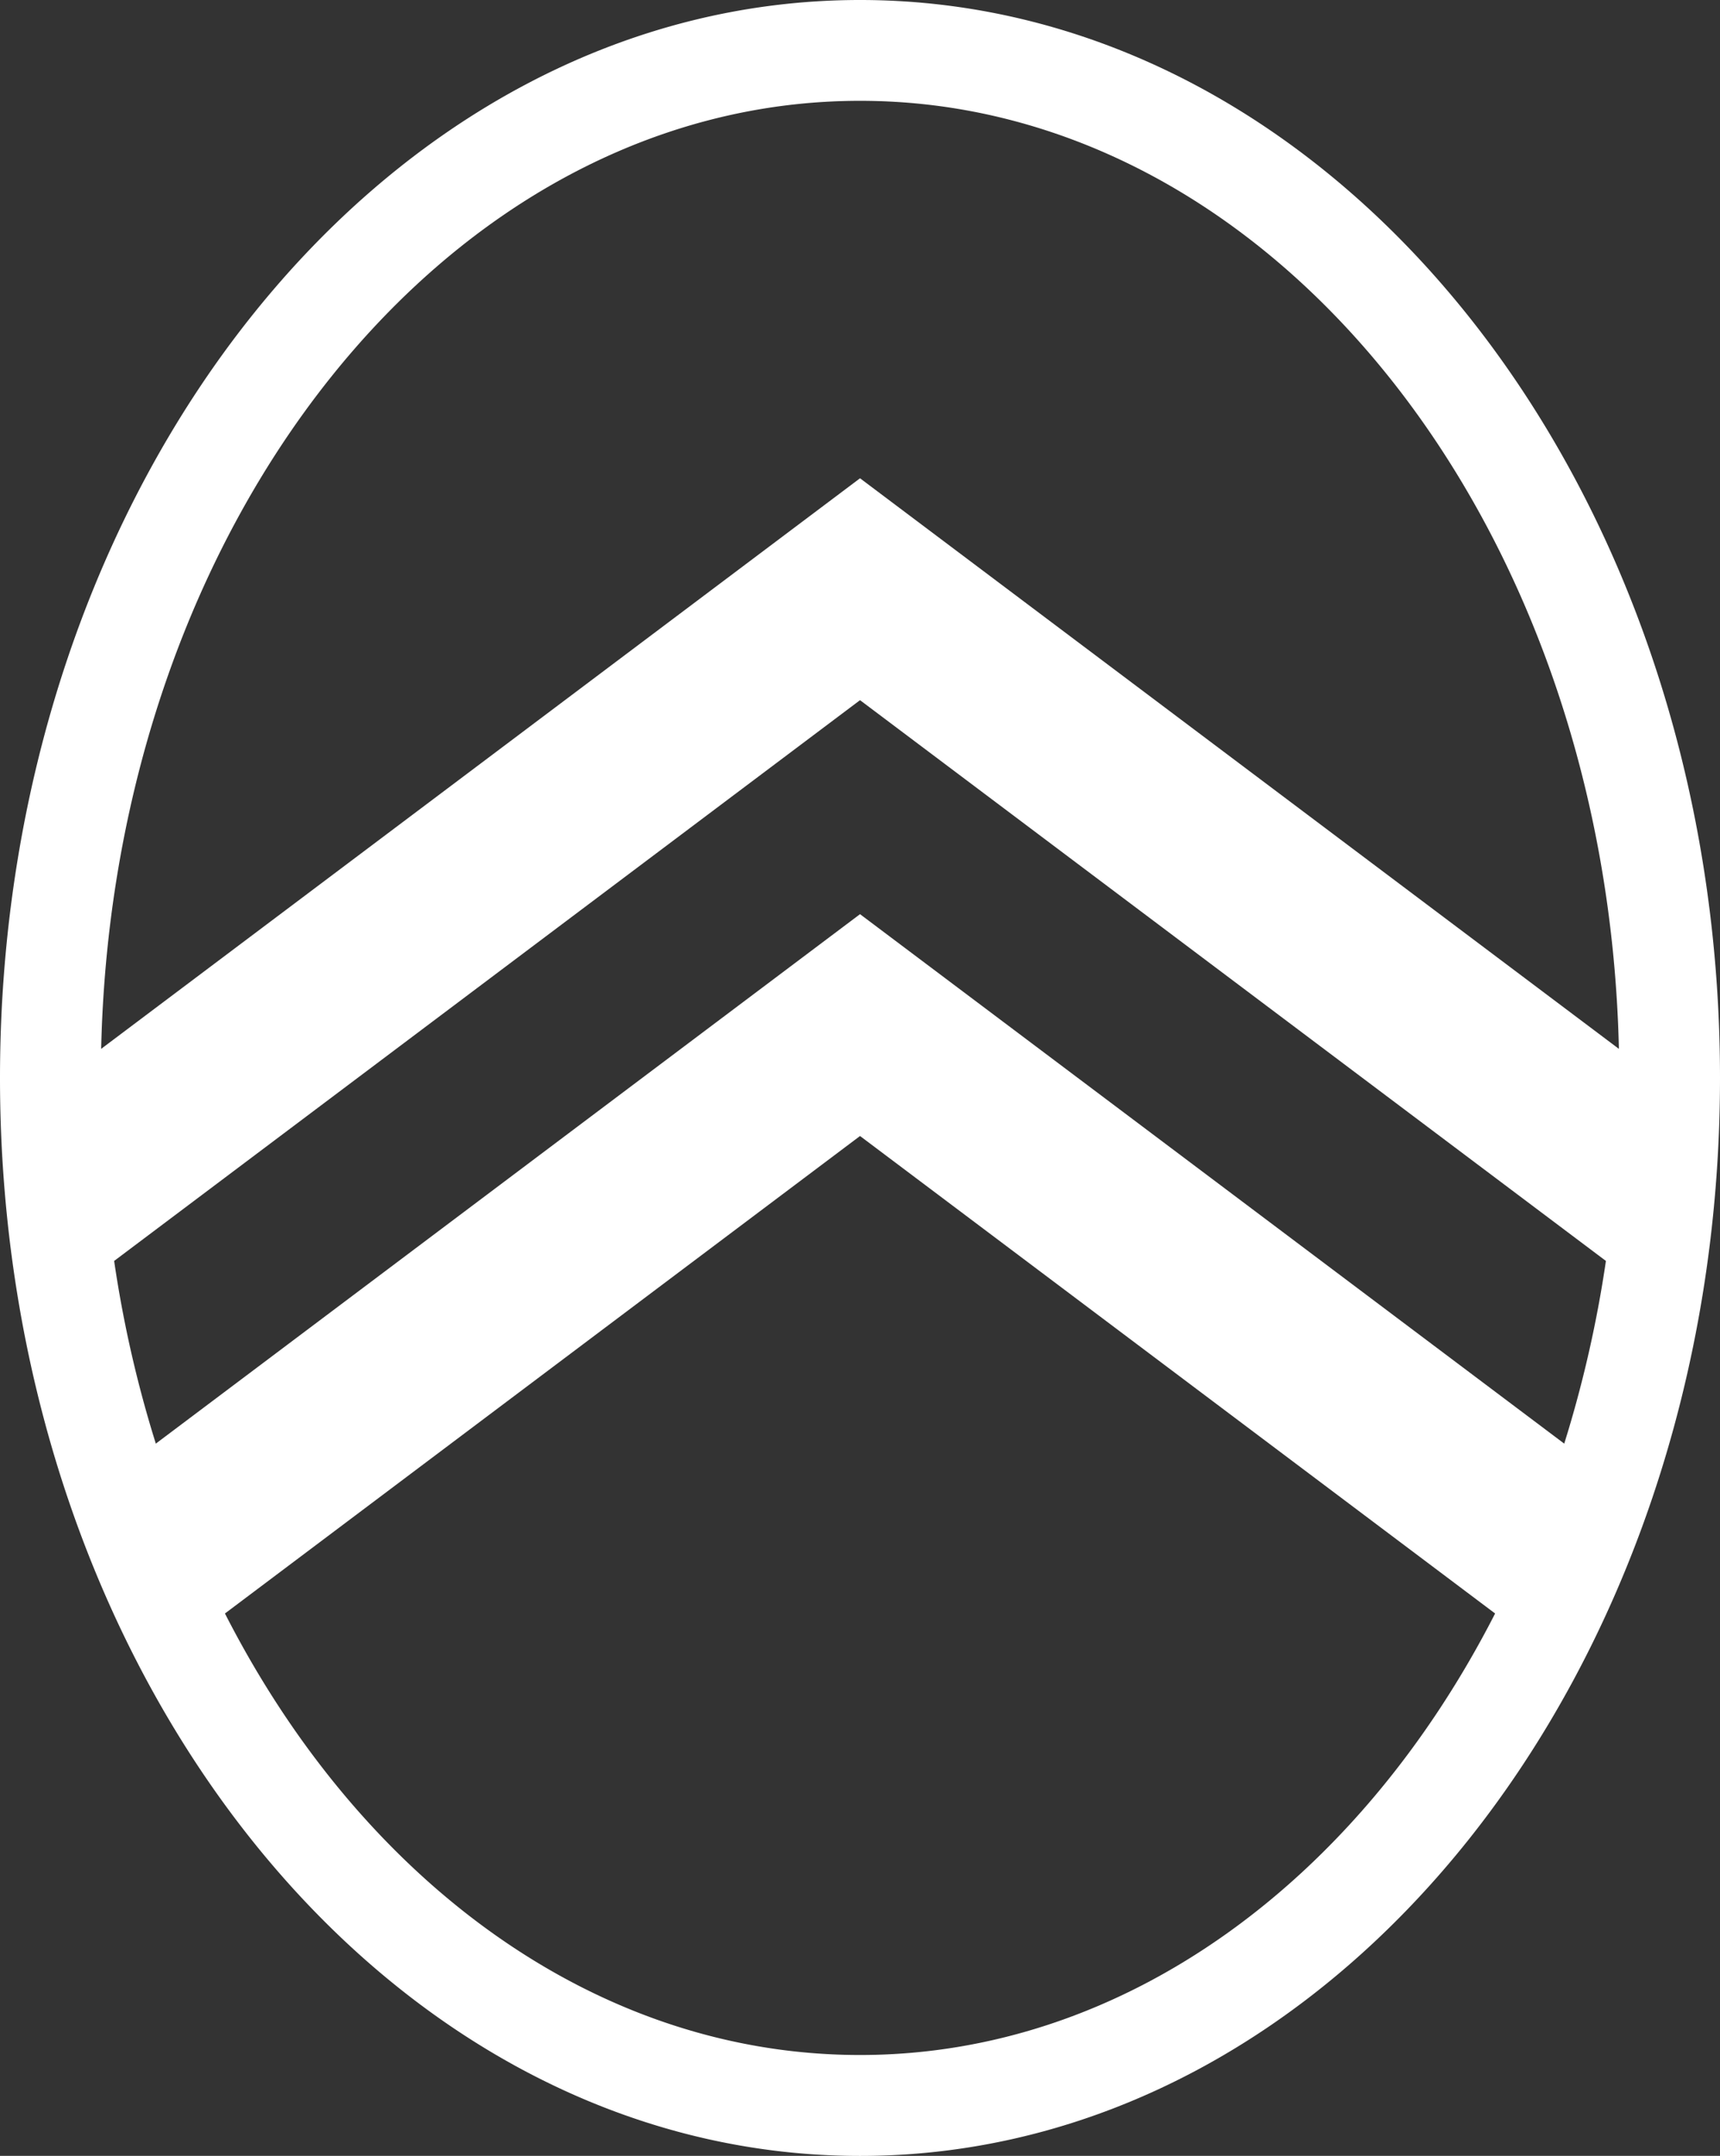 <svg xmlns="http://www.w3.org/2000/svg" width="30.333" height="37.999" viewBox="0 0 30.333 37.999"><rect x="0" y="0" width="30.333" height="37.999" fill="#333333" stroke="none"/><path id="logo-citroen" d="M15.167,0c8.376,0,15.166,8.506,15.166,19s-6.79,19-15.166,19S0,29.493,0,19,6.79,0,15.167,0m11.2,28.439-11.2-8.416-11.2,8.416c2.392,4.687,6.515,7.782,11.2,7.782s8.807-3.1,11.2-7.782M2.748,25.445l12.419-9.332,12.419,9.332a20.961,20.961,0,0,0,.735-3.22L15.167,12.341,2.013,22.225a20.872,20.872,0,0,0,.735,3.22m-.964-6.958L15.167,8.43,28.55,18.487c-.211-9.275-6.121-16.71-13.383-16.71S1.994,9.212,1.784,18.487" fill="#fff" fill-rule="evenodd"></path></svg>